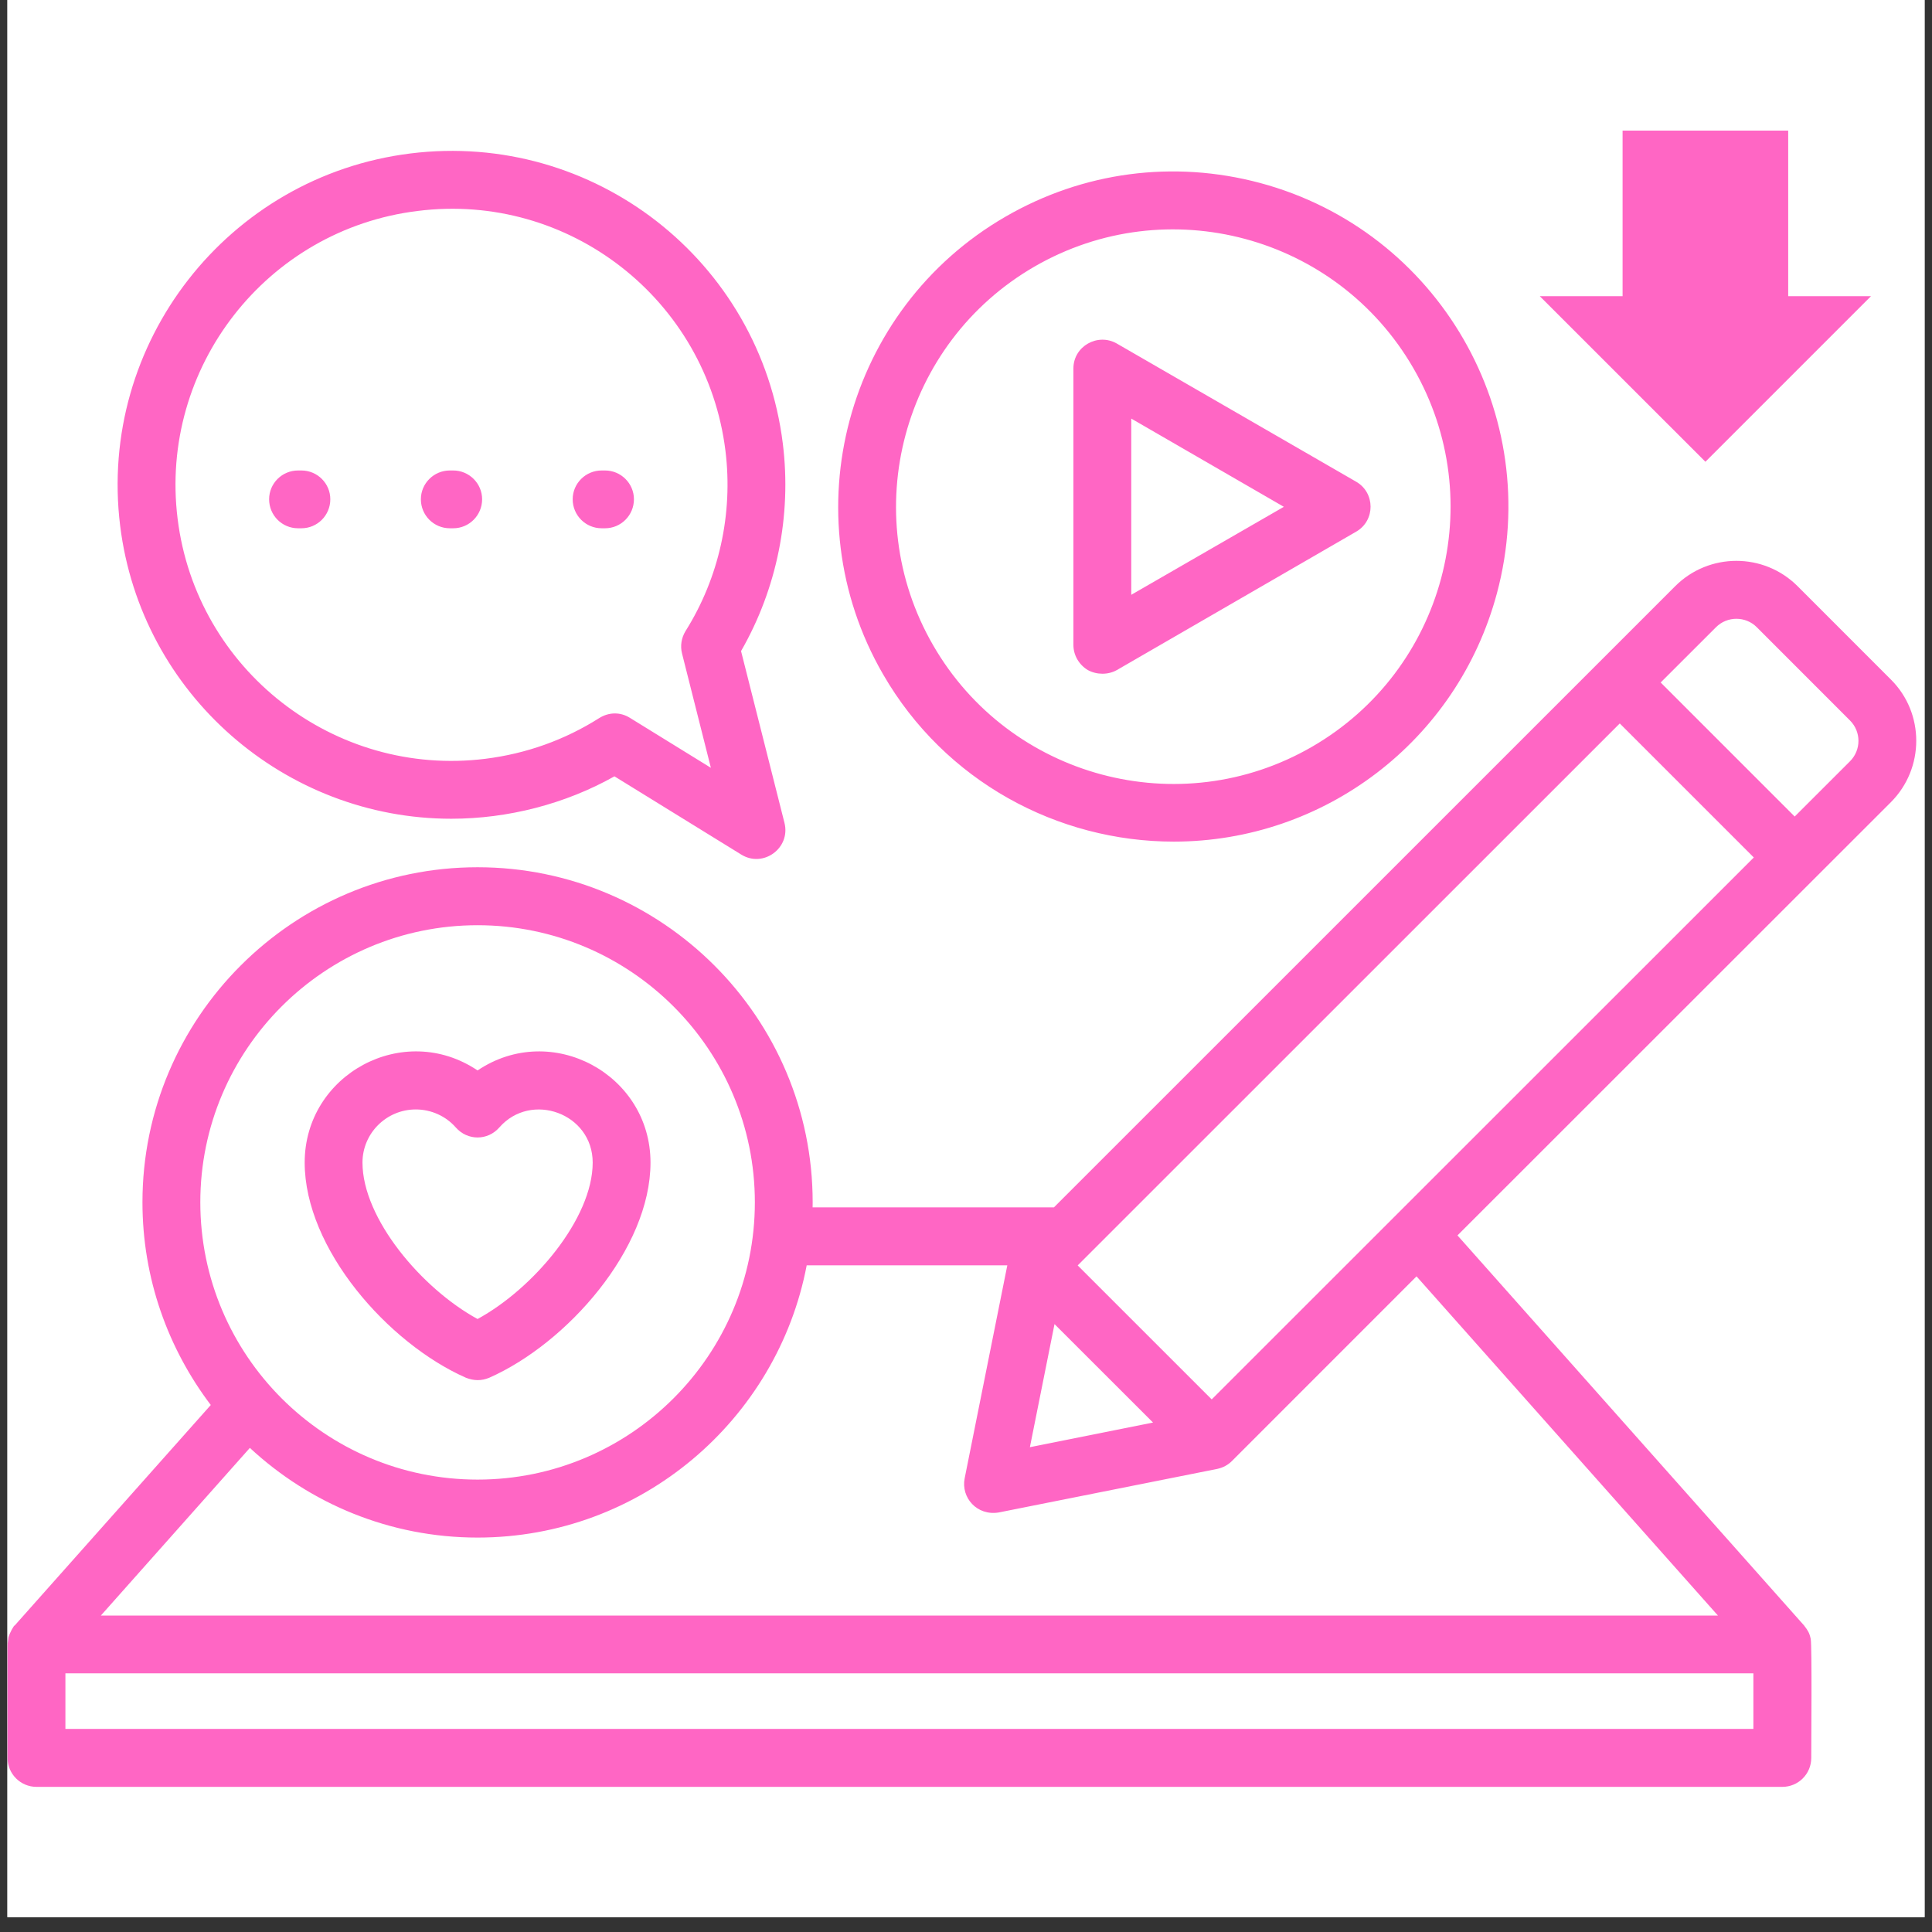 <?xml version="1.0" encoding="UTF-8"?> <svg xmlns="http://www.w3.org/2000/svg" xmlns:xlink="http://www.w3.org/1999/xlink" width="172" zoomAndPan="magnify" viewBox="0 0 129 129" height="172" preserveAspectRatio="xMidYMid meet" version="1.0"><rect x="0" y="0" width="129" height="129" fill="#333333" stroke="none"/><defs><clipPath id="5d1af76568"><path d="M 0.496 0 L 128.504 0 L 128.504 128.008 L 0.496 128.008 Z M 0.496 0 " clip-rule="nonzero"></path></clipPath><clipPath id="ebfb91779a"><path d="M 0.496 10 L 128 10 L 128 119.609 L 0.496 119.609 Z M 0.496 10 " clip-rule="nonzero"></path></clipPath><clipPath id="c60d4e39e9"><path d="M 102.812 8.719 L 124.926 8.719 L 124.926 30.832 L 102.812 30.832 Z M 102.812 8.719 " clip-rule="nonzero"></path></clipPath><clipPath id="a534a76f19"><path d="M 113.871 30.832 L 102.812 19.777 L 108.34 19.777 L 108.34 8.719 L 119.398 8.719 L 119.398 19.777 L 124.926 19.777 Z M 113.871 30.832 " clip-rule="nonzero"></path></clipPath></defs><g clip-path="url(#5d1af76568)"><path fill="#ffffff" d="M 0.496 0 L 128.504 0 L 128.504 128.008 L 0.496 128.008 Z M 0.496 0 " fill-opacity="1" fill-rule="nonzero"></path><path fill="#ffffff" d="M 0.496 0 L 128.504 0 L 128.504 128.008 L 0.496 128.008 Z M 0.496 0 " fill-opacity="1" fill-rule="nonzero"></path></g><g clip-path="url(#ebfb91779a)"><path fill="#ff66c4" d="M 27.762 74.078 C 28.785 74.078 29.762 74.516 30.434 75.281 C 31.215 76.172 32.562 76.172 33.34 75.281 C 35.457 72.859 39.574 74.332 39.574 77.625 C 39.574 81.367 35.602 86.051 31.887 88.07 C 28.176 86.051 24.203 81.367 24.203 77.625 C 24.203 75.672 25.797 74.078 27.762 74.078 Z M 31.109 91.992 C 31.637 92.199 32.141 92.211 32.668 91.992 C 37.863 89.695 43.434 83.383 43.434 77.625 C 43.434 71.734 36.828 68.152 31.887 71.473 C 26.945 68.152 20.344 71.73 20.344 77.625 C 20.344 83.383 25.91 89.695 31.109 91.992 Z M 75.535 27.949 L 85.723 33.84 L 75.535 39.715 Z M 72.637 44.742 C 73.227 45.062 73.984 45.07 74.57 44.742 L 90.551 35.5 C 91.84 34.758 91.828 32.898 90.551 32.164 L 74.57 22.938 C 73.293 22.207 71.672 23.121 71.672 24.598 L 71.672 43.066 C 71.672 43.75 72.043 44.383 72.637 44.742 Z M 69.078 17.797 C 60.242 22.906 57.199 34.246 62.305 43.082 C 67.41 51.934 78.754 54.977 87.594 49.867 C 96.445 44.754 99.488 33.441 94.371 24.582 C 89.254 15.727 77.938 12.684 69.078 17.797 Z M 78.375 56.195 C 88.395 56.195 97.297 49.496 99.949 39.617 C 103.148 27.684 96.066 15.414 84.129 12.215 C 78.355 10.672 72.324 11.469 67.148 14.461 C 56.465 20.629 52.789 34.344 58.961 45.02 C 63.098 52.191 70.637 56.195 78.375 56.195 Z M 123.527 50.828 L 119.832 54.52 L 110.883 45.57 L 114.578 41.879 C 115.328 41.129 116.551 41.129 117.301 41.879 L 123.527 48.109 C 124.277 48.859 124.277 50.078 123.527 50.828 Z M 114.707 107.871 L 94.582 85.223 L 82.27 97.539 C 82 97.816 81.656 97.996 81.281 98.078 L 66.684 100.988 C 65.234 101.227 64.156 99.996 64.41 98.711 L 67.258 84.488 L 53.863 84.488 C 51.895 94.82 42.789 102.664 31.887 102.664 C 26.02 102.664 20.68 100.387 16.684 96.676 L 6.734 107.871 Z M 117.074 115.438 L 4.367 115.438 L 4.367 111.727 L 117.074 111.727 Z M 31.887 61.777 C 21.68 61.777 13.375 70.074 13.375 80.277 C 13.375 90.496 21.68 98.793 31.887 98.793 C 42.094 98.793 50.402 90.496 50.402 80.277 C 50.402 70.074 42.094 61.777 31.887 61.777 Z M 70.41 88.41 L 76.988 94.984 L 68.766 96.629 Z M 80.906 93.438 L 71.957 84.492 L 108.152 48.305 L 117.102 57.254 Z M 126.258 45.375 L 120.031 39.145 C 117.773 36.883 114.105 36.883 111.848 39.145 L 70.371 80.617 L 54.258 80.617 C 54.262 80.504 54.262 80.391 54.262 80.277 C 54.262 67.945 44.227 57.906 31.887 57.906 C 19.551 57.906 9.512 67.945 9.512 80.277 C 9.512 85.352 11.215 90.039 14.074 93.812 L 0.992 108.523 C 0.918 108.523 0.633 109.066 0.562 109.336 L 0.504 109.809 L 0.504 117.375 C 0.504 118.445 1.371 119.309 2.438 119.309 L 119.008 119.309 C 120.074 119.309 120.938 118.449 120.938 117.375 C 120.938 116.352 120.992 109.891 120.902 109.434 C 120.82 109.031 120.707 108.859 120.473 108.555 C 120.465 108.539 120.457 108.523 120.449 108.523 L 97.316 82.488 L 126.258 53.559 C 128.512 51.297 128.512 47.621 126.258 45.375 Z M 28.102 33.336 C 28.102 32.277 28.969 31.414 30.035 31.414 L 30.262 31.414 C 31.324 31.414 32.191 32.277 32.191 33.336 C 32.191 34.41 31.324 35.273 30.262 35.273 L 30.035 35.273 C 28.969 35.273 28.102 34.41 28.102 33.336 Z M 17.969 33.336 C 17.969 32.277 18.832 31.414 19.902 31.414 L 20.125 31.414 C 21.191 31.414 22.055 32.277 22.055 33.336 C 22.055 34.41 21.191 35.273 20.125 35.273 L 19.902 35.273 C 18.832 35.273 17.969 34.41 17.969 33.336 Z M 38.238 33.336 C 38.238 32.277 39.105 31.414 40.172 31.414 L 40.398 31.414 C 41.461 31.414 42.328 32.277 42.328 33.336 C 42.328 34.41 41.461 35.273 40.398 35.273 L 40.172 35.273 C 39.105 35.273 38.238 34.41 38.238 33.336 Z M 27.883 14.086 C 37.988 12.809 47.188 20 48.438 30.098 C 48.957 34.297 48.012 38.574 45.773 42.137 C 45.496 42.594 45.41 43.129 45.539 43.633 L 47.465 51.266 L 42.059 47.93 C 41.414 47.527 40.648 47.547 40.012 47.945 C 37.699 49.41 35.145 50.32 32.414 50.664 C 22.328 51.918 13.105 44.727 11.859 34.637 C 10.609 24.551 17.797 15.324 27.883 14.086 Z M 30.133 54.668 C 19.051 54.668 9.422 46.383 8.023 35.109 C 6.516 22.906 15.211 11.762 27.406 10.246 C 39.633 8.73 50.758 17.398 52.27 29.625 C 52.863 34.426 51.875 39.309 49.48 43.473 L 52.379 54.941 C 52.805 56.621 50.965 57.973 49.492 57.059 L 41.027 51.836 C 37.75 53.68 33.914 54.668 30.133 54.668 Z M 30.133 54.668 " fill-opacity="1" fill-rule="evenodd"></path></g><g clip-path="url(#c60d4e39e9)"><g clip-path="url(#a534a76f19)"><path fill="#ff66c4" d="M 102.812 8.719 L 124.926 8.719 L 124.926 30.832 L 102.812 30.832 Z M 102.812 8.719 " fill-opacity="1" fill-rule="nonzero"></path></g></g></svg> 